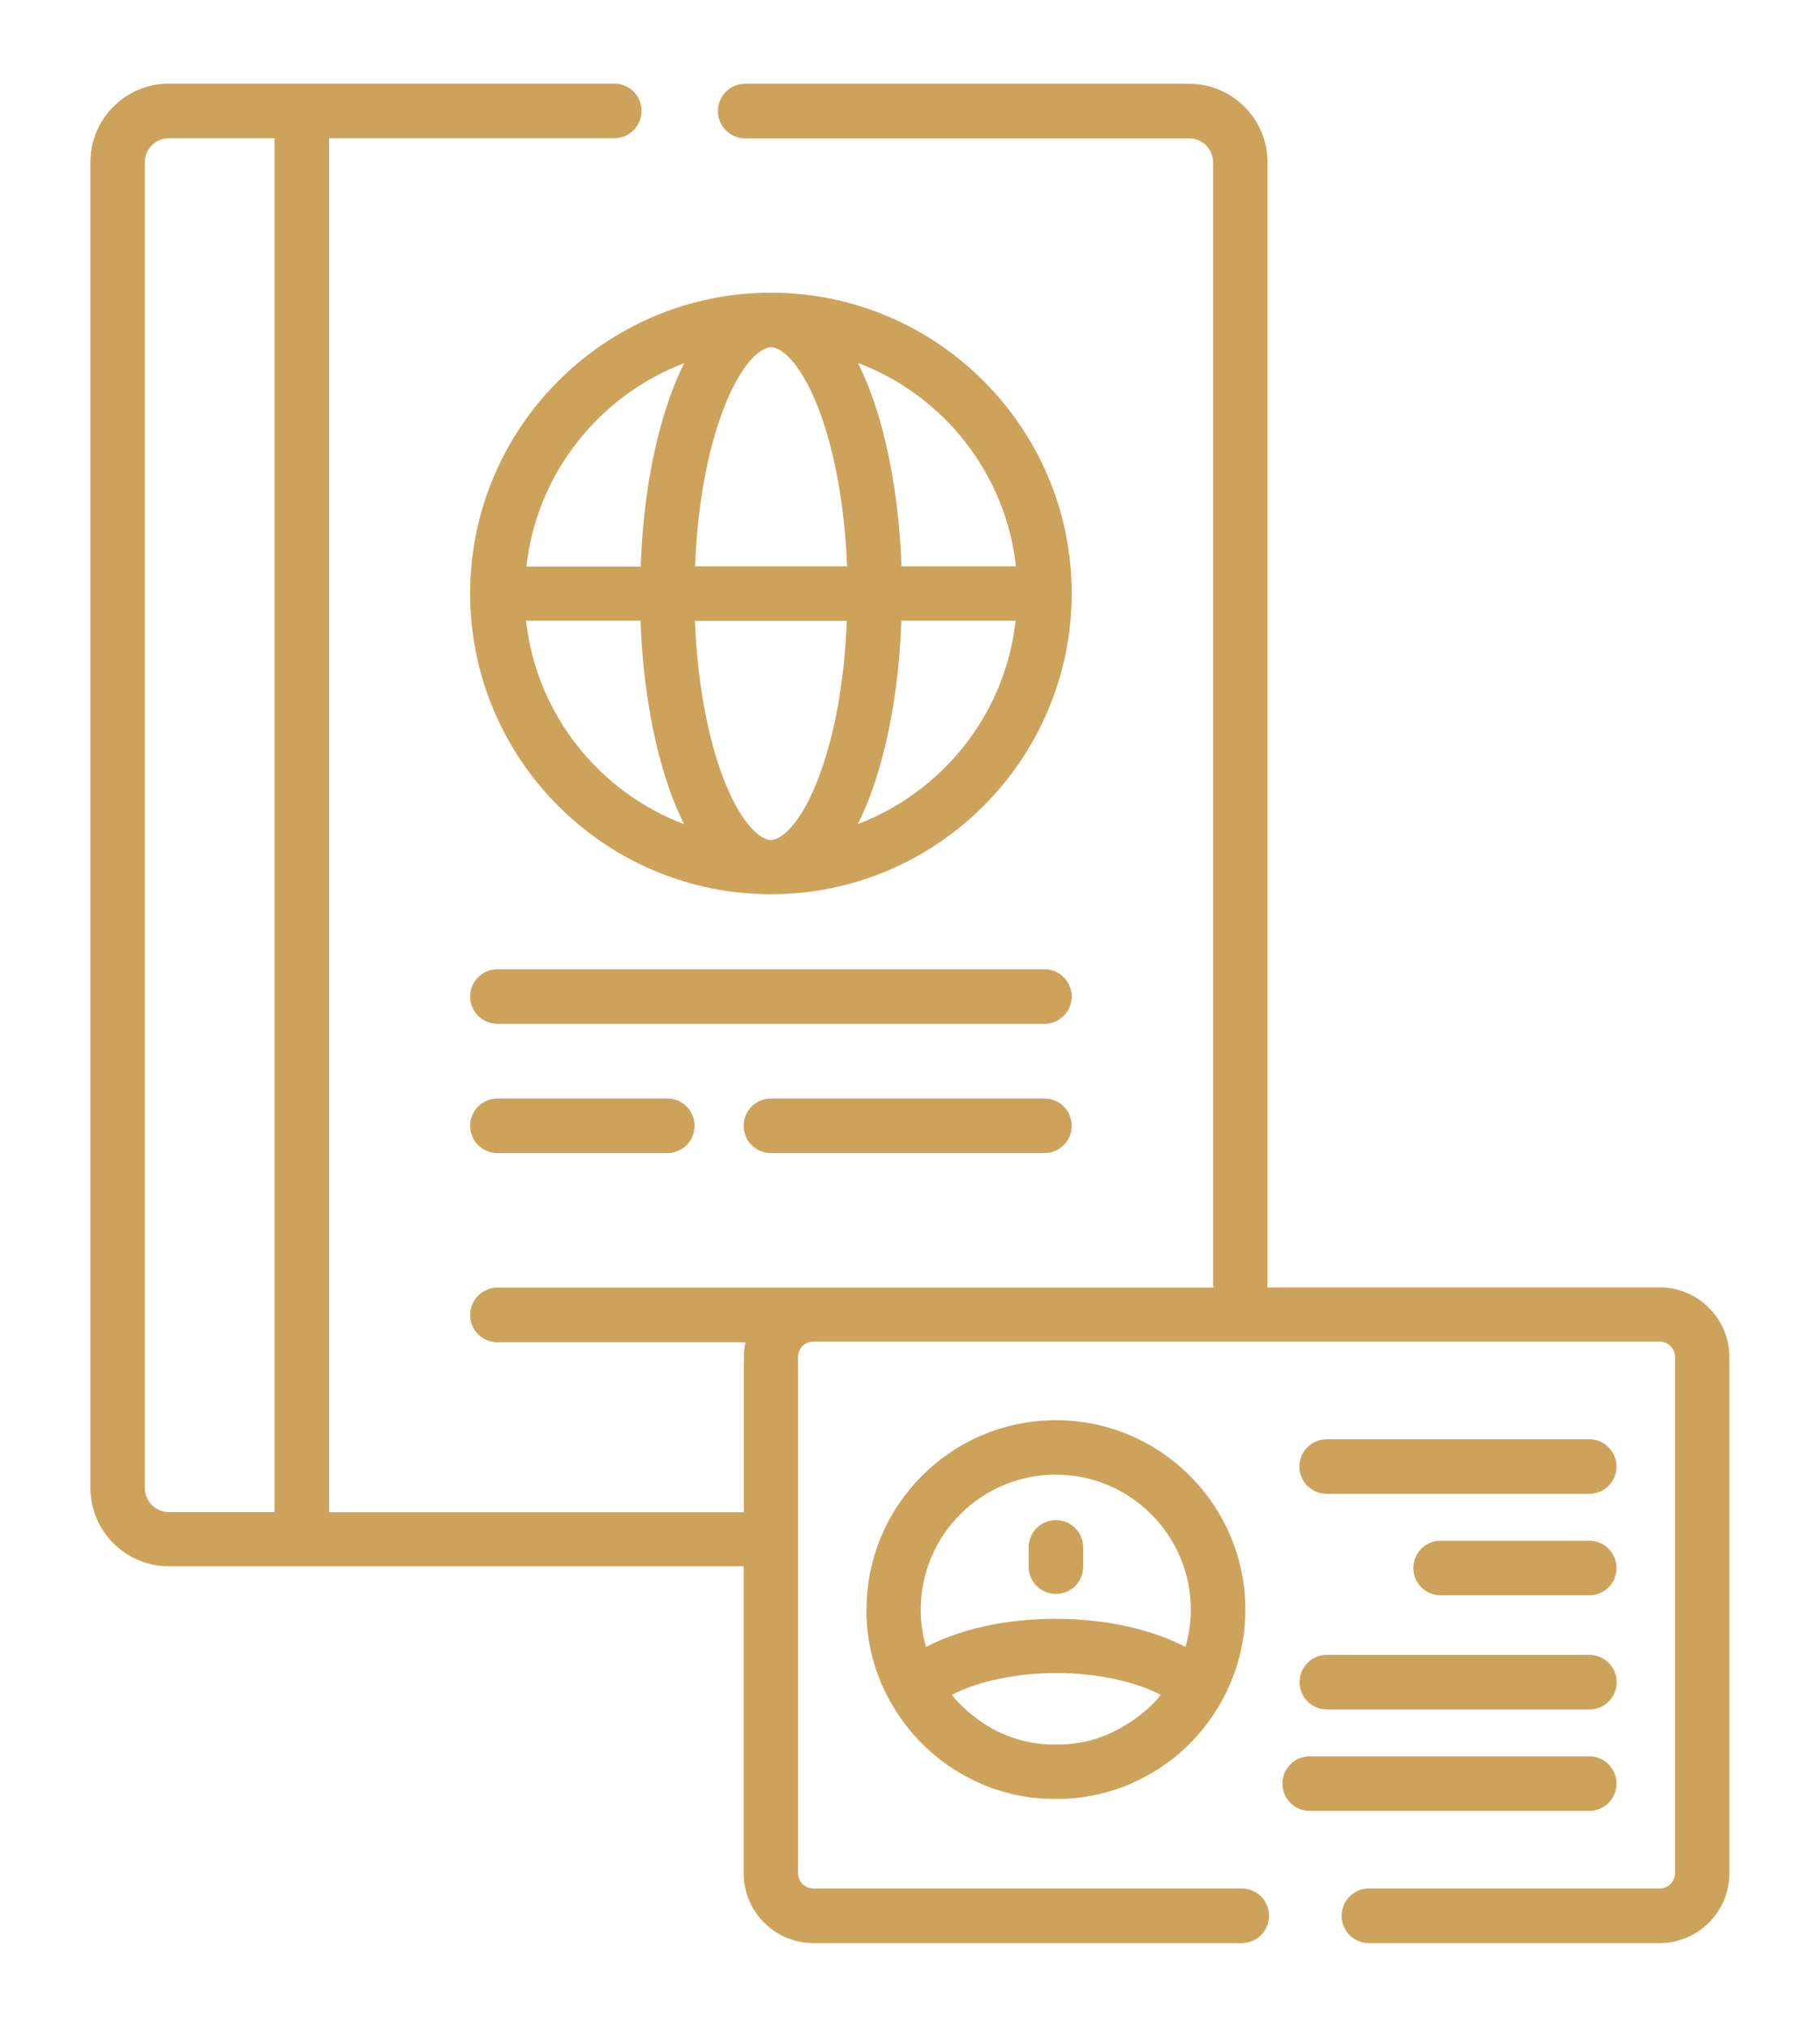 <?xml version="1.0" encoding="UTF-8"?>
<svg id="Layer_1" data-name="Layer 1" xmlns="http://www.w3.org/2000/svg" viewBox="0 0 106.07 118.08">
  <defs>
    <style>
      .cls-1 {
        fill: #cda35b;
      }
    </style>
  </defs>
  <path class="cls-1" d="M62.46,34.57c0-9.66-7.87-17.52-17.53-17.52s-17.53,7.86-17.53,17.52c0,0,0,0,0,0s0,0,0,0c0,9.66,7.86,17.52,17.53,17.52s17.52-7.86,17.53-17.52c0,0,0,0,0,0s0,0,0,0ZM59.2,32.99h-6.66c-.14-3.85-.78-7.44-1.84-10.25-.22-.58-.45-1.1-.7-1.6,4.95,1.87,8.61,6.4,9.21,11.85ZM44.93,48.93c-.7,0-1.84-1.13-2.79-3.64-.93-2.46-1.5-5.66-1.64-9.12h8.85c-.13,3.46-.7,6.66-1.64,9.12-.95,2.52-2.09,3.64-2.79,3.64ZM40.51,32.99c.13-3.46.7-6.66,1.64-9.12.95-2.52,2.09-3.64,2.79-3.64s1.84,1.13,2.79,3.64c.93,2.46,1.5,5.66,1.64,9.12h-8.85ZM39.88,21.15c-.25.49-.48,1.02-.7,1.6-1.06,2.8-1.71,6.4-1.84,10.25h-6.66c.6-5.44,4.26-9.97,9.21-11.85ZM30.67,36.16h6.66c.14,3.85.78,7.44,1.84,10.25.22.58.45,1.1.7,1.6-4.95-1.87-8.61-6.4-9.21-11.85ZM49.99,48.01c.25-.49.48-1.02.7-1.6,1.06-2.8,1.71-6.4,1.84-10.25h6.66c-.6,5.44-4.26,9.97-9.21,11.85Z"/>
  <path class="cls-1" d="M60.87,56.46h-31.88c-.88,0-1.59.71-1.59,1.59s.71,1.59,1.59,1.59h31.88c.88,0,1.59-.71,1.59-1.59s-.71-1.59-1.59-1.59Z"/>
  <path class="cls-1" d="M28.99,63.99c-.88,0-1.59.71-1.59,1.59s.71,1.59,1.59,1.59h9.9c.88,0,1.59-.71,1.59-1.59s-.71-1.59-1.59-1.59h-9.9Z"/>
  <path class="cls-1" d="M60.87,63.99h-15.94c-.88,0-1.59.71-1.59,1.59s.71,1.59,1.59,1.59h15.94c.88,0,1.59-.71,1.59-1.59s-.71-1.59-1.59-1.59Z"/>
  <path class="cls-1" d="M96.73,75h-22.88c.01-.08.02-.15.02-.23V9.45c0-2.52-2.05-4.57-4.57-4.57h-25.87c-.88,0-1.59.71-1.59,1.59s.71,1.59,1.59,1.59h25.87c.77,0,1.4.63,1.4,1.4v65.32c0,.08,0,.16.02.23H28.99c-.88,0-1.59.71-1.59,1.59s.71,1.59,1.59,1.59h14.46c-.07.29-.1.59-.1.9v9h-24.17V8.05h16.62c.88,0,1.59-.71,1.59-1.59s-.71-1.59-1.59-1.59H9.84c-2.52,0-4.57,2.05-4.57,4.57v77.23c0,2.52,2.05,4.57,4.57,4.57h33.5v17.88c0,2.25,1.83,4.07,4.07,4.07h24.96c.88,0,1.59-.71,1.59-1.59s-.71-1.59-1.59-1.59h-24.96c-.5,0-.9-.4-.9-.9v-30.06c0-.5.4-.9.9-.9h49.31c.5,0,.9.4.9.9v30.06c0,.5-.4.9-.9.9h-16.94c-.88,0-1.59.71-1.59,1.59s.71,1.59,1.59,1.59h16.94c2.25,0,4.07-1.83,4.07-4.07v-30.06c0-2.25-1.83-4.07-4.07-4.07ZM8.44,86.68V9.45c0-.77.63-1.4,1.4-1.4h6.16v80.03h-6.16c-.77,0-1.4-.63-1.4-1.4Z"/>
  <path class="cls-1" d="M50.49,93.77c0,1.92.49,3.72,1.36,5.29,0,.01,0,.02.02.03,1.04,1.88,2.58,3.39,4.41,4.38,0,0,0,0,0,0,.14.07.27.14.41.21.04.02.08.04.12.06.13.06.26.12.39.18.05.02.1.04.15.06.1.04.2.08.29.12.07.02.13.05.2.07.09.03.18.06.27.09.1.03.2.06.3.09.09.03.17.05.26.07.07.02.15.04.22.06.09.02.19.05.28.07.09.02.17.04.26.05.11.02.22.04.33.06.06,0,.12.02.18.03.14.02.27.04.41.05.03,0,.05,0,.08,0,.16.02.31.03.47.04.04,0,.08,0,.12,0,.17,0,.34.01.51.01s.34,0,.51-.01c.04,0,.08,0,.12,0,.16,0,.32-.02.47-.04.03,0,.05,0,.08,0,.14-.01.27-.03.41-.05.06,0,.12-.02.18-.03.11-.02.22-.04.33-.06.09-.02.17-.03.26-.05.1-.02.19-.04.29-.07.07-.02.15-.04.22-.06.09-.02.17-.05.26-.07.1-.03.2-.06.3-.09.09-.03.18-.06.27-.09.07-.02.13-.05.2-.07.1-.04.2-.08.3-.12.05-.02.1-.04.14-.06.13-.06.26-.12.39-.18.04-.02.08-.04.12-.06.14-.07.28-.14.41-.21,0,0,0,0,0,0,1.83-.99,3.37-2.49,4.41-4.38,0-.01,0-.02.02-.03.86-1.57,1.36-3.38,1.36-5.29,0-6.09-4.95-11.04-11.04-11.04s-11.04,4.95-11.04,11.04ZM66.82,99.59s0,0,0,0c-.08.08-.17.15-.26.22-.02.01-.03.03-.05.04-.08.06-.16.13-.24.19-.03.02-.06.04-.08.06-.08.06-.15.11-.23.16-.04.03-.08.05-.12.08-.07.04-.14.09-.21.13-.07.04-.13.08-.2.12-.05.03-.09.05-.14.08-.12.07-.24.13-.37.19-.01,0-.02,0-.03.02-.12.05-.23.11-.35.16-.02,0-.05.02-.07.03-.11.04-.22.08-.32.12-.03,0-.06.02-.08.03-.1.04-.21.07-.32.1-.03,0-.06.02-.09.03-.1.03-.21.06-.31.08-.04,0-.07.02-.11.02-.1.02-.2.04-.3.06-.04,0-.08.01-.12.02-.1.02-.2.03-.3.04-.04,0-.09.01-.13.02-.1.01-.19.02-.29.02-.05,0-.09,0-.14.01-.12,0-.23,0-.35,0-.02,0-.05,0-.07,0s-.05,0-.07,0c-.12,0-.24,0-.35,0-.05,0-.09,0-.14-.01-.1,0-.19-.01-.29-.02-.04,0-.09-.01-.13-.02-.1-.01-.2-.03-.29-.04-.04,0-.08-.01-.12-.02-.1-.02-.2-.04-.3-.06-.04,0-.07-.02-.11-.02-.1-.02-.21-.05-.31-.08-.03,0-.06-.02-.1-.03-.11-.03-.21-.06-.31-.1-.03,0-.06-.02-.09-.03-.11-.04-.21-.08-.32-.12-.02,0-.05-.02-.07-.03-.12-.05-.23-.1-.34-.15-.01,0-.03-.01-.04-.02-.12-.06-.24-.12-.36-.19-.05-.03-.1-.06-.15-.09-.06-.04-.13-.07-.19-.11-.07-.04-.14-.09-.21-.14-.04-.03-.08-.05-.11-.08-.08-.05-.16-.11-.23-.17-.03-.02-.05-.04-.08-.06-.08-.06-.17-.13-.25-.19-.02-.01-.03-.03-.05-.04-.09-.07-.18-.15-.26-.23,0,0,0,0,0,0-.29-.26-.55-.54-.8-.84,1.52-.79,3.75-1.27,6.09-1.27s4.57.48,6.09,1.27c-.24.3-.51.58-.79.84ZM69.4,93.77c0,.75-.11,1.48-.31,2.17-1.99-1.04-4.67-1.64-7.56-1.64s-5.57.59-7.56,1.64c-.2-.69-.31-1.41-.31-2.17,0-4.34,3.53-7.87,7.87-7.87s7.87,3.53,7.87,7.87Z"/>
  <path class="cls-1" d="M59.95,90.14v1.12c0,.88.71,1.59,1.59,1.59s1.59-.71,1.59-1.59v-1.12c0-.88-.71-1.59-1.59-1.59s-1.59.71-1.59,1.59Z"/>
  <path class="cls-1" d="M92.62,83.84h-15.3c-.88,0-1.59.71-1.59,1.59s.71,1.59,1.59,1.59h15.3c.88,0,1.59-.71,1.59-1.59s-.71-1.59-1.59-1.59Z"/>
  <path class="cls-1" d="M92.62,89.75h-8.66c-.88,0-1.59.71-1.59,1.59s.71,1.59,1.59,1.59h8.66c.88,0,1.59-.71,1.59-1.59s-.71-1.59-1.59-1.59Z"/>
  <path class="cls-1" d="M77.33,99.58h15.3c.88,0,1.59-.71,1.59-1.59s-.71-1.59-1.59-1.59h-15.3c-.88,0-1.59.71-1.59,1.59s.71,1.59,1.59,1.59Z"/>
  <path class="cls-1" d="M94.21,103.9c0-.88-.71-1.59-1.59-1.59h-16.29c-.88,0-1.59.71-1.59,1.59s.71,1.59,1.59,1.59h16.29c.88,0,1.59-.71,1.59-1.59Z"/>
</svg>